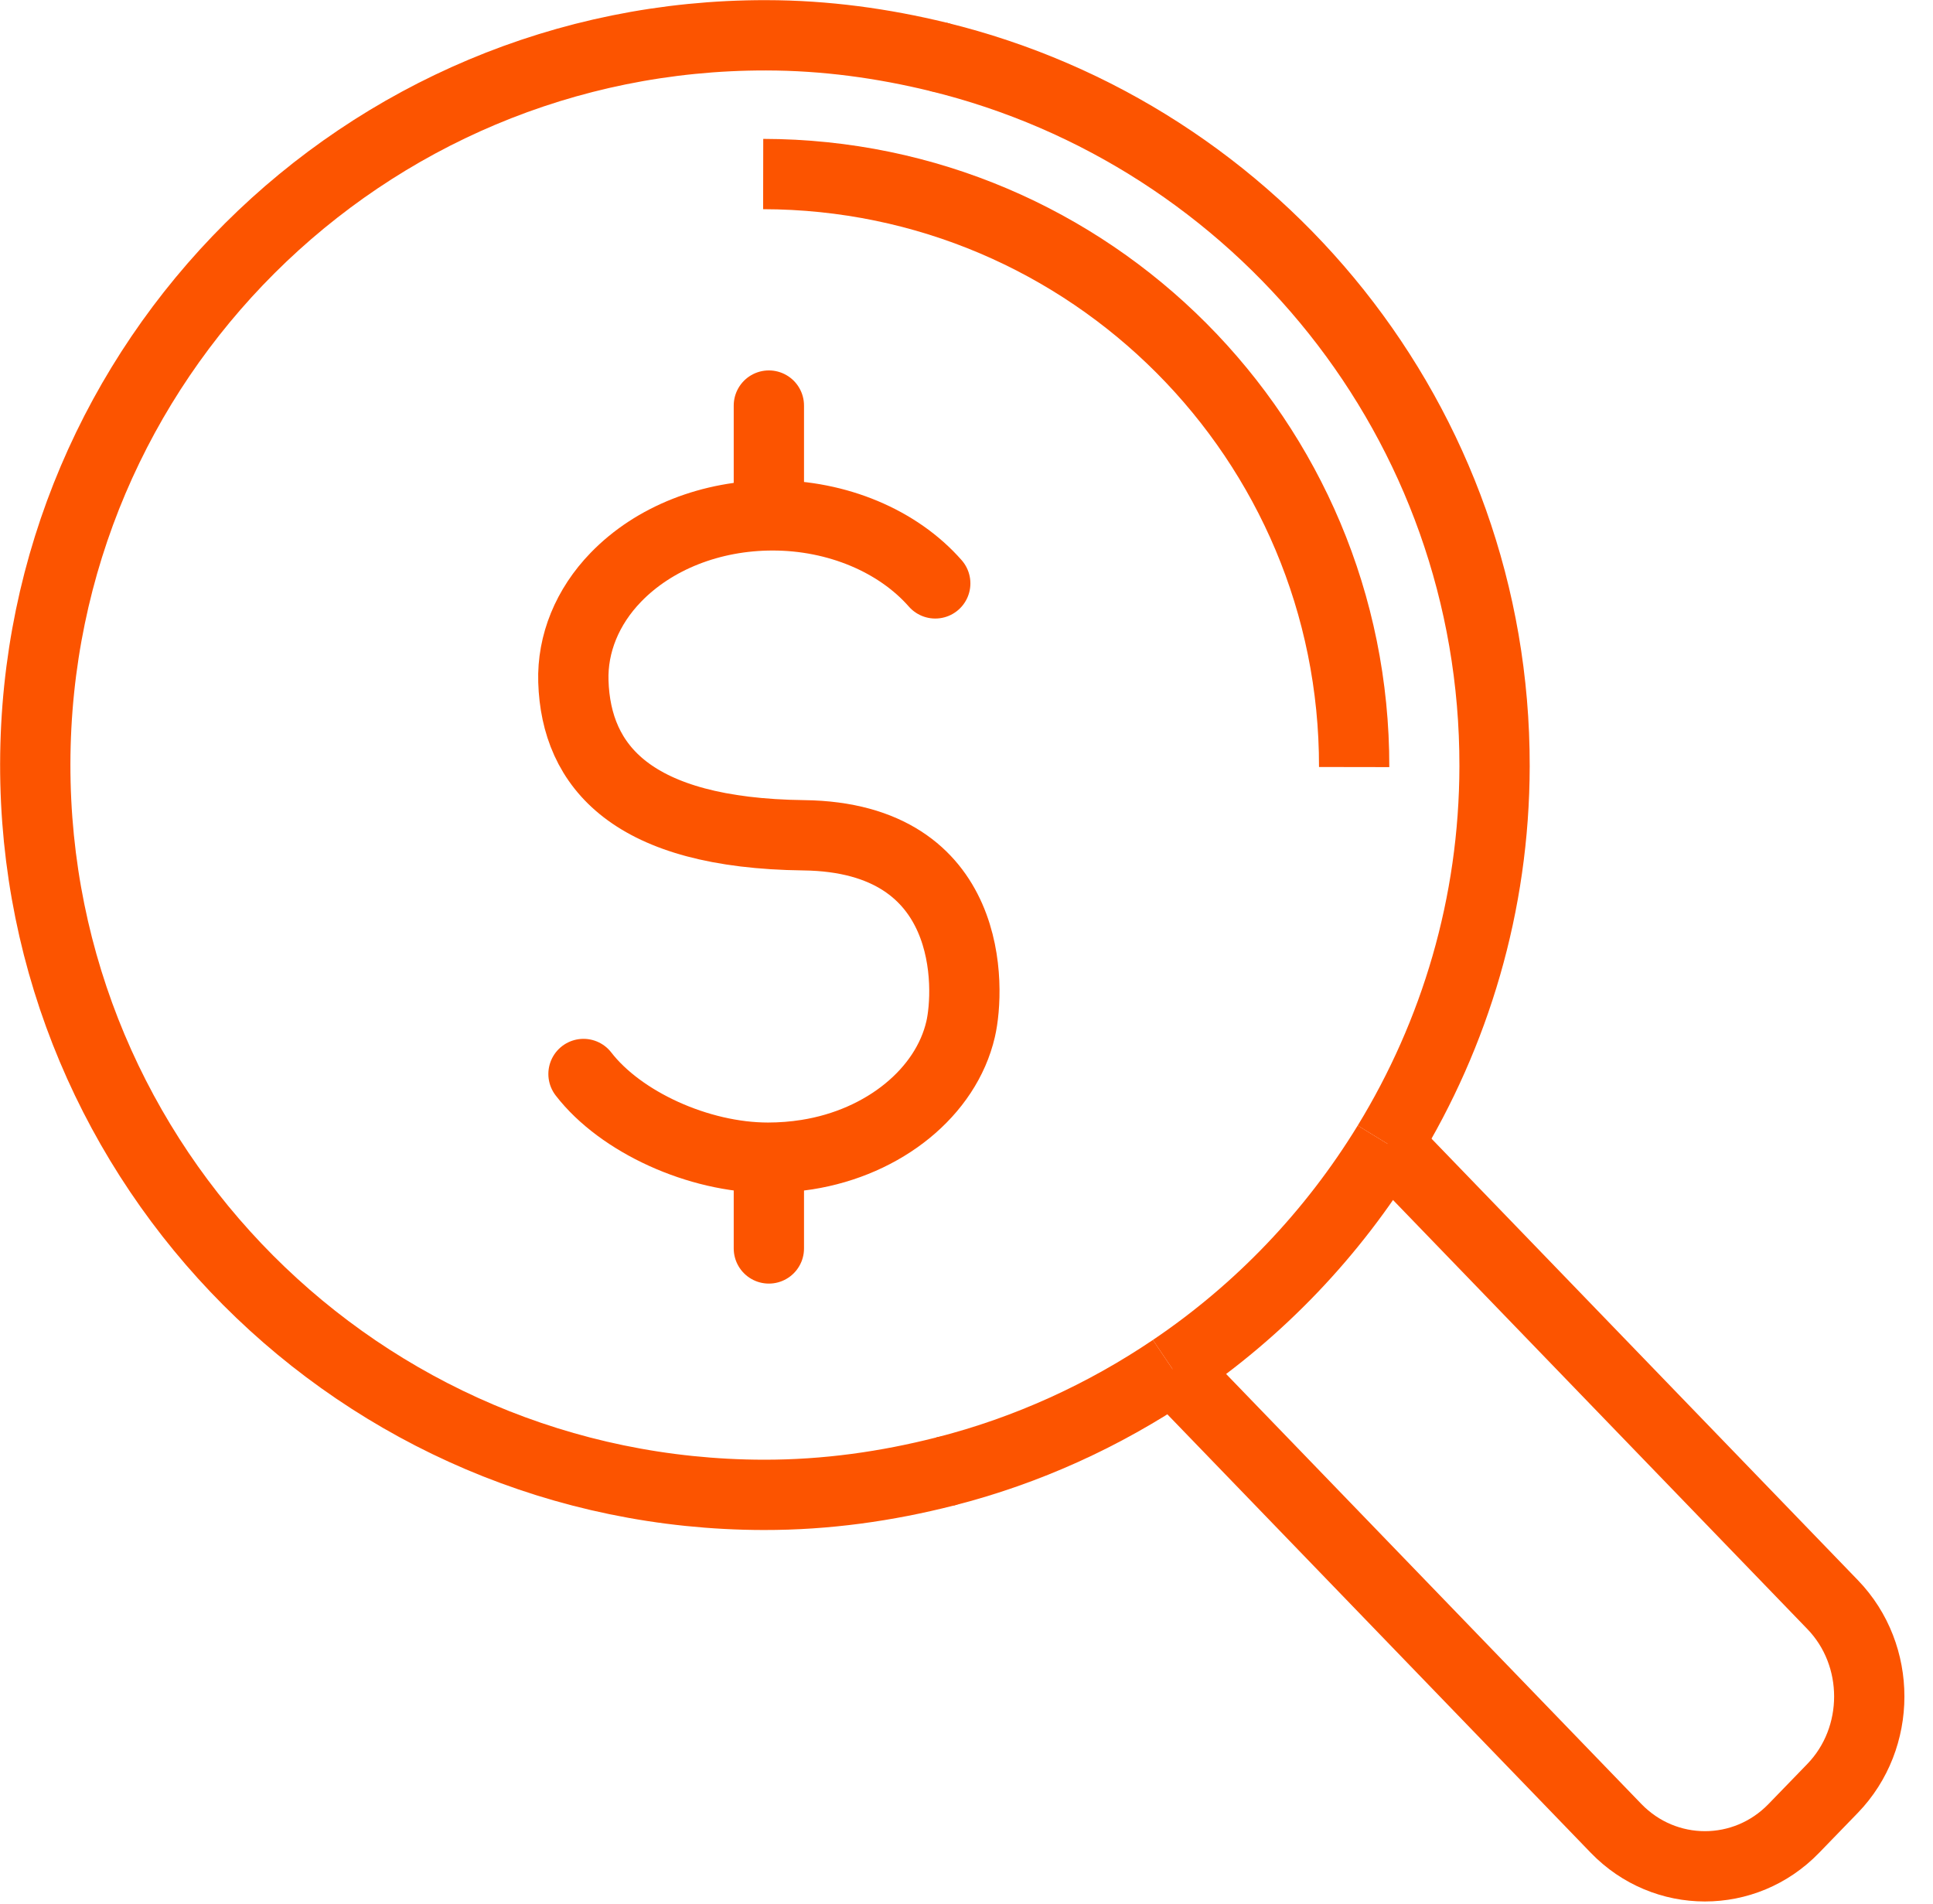 <?xml version="1.0" encoding="UTF-8"?>
<svg width="66px" height="65px" viewBox="0 0 66 65" version="1.1" xmlns="http://www.w3.org/2000/svg" xmlns:xlink="http://www.w3.org/1999/xlink">
    <title>icon</title>
    <g id="Landing-Pages" stroke="none" stroke-width="1" fill="none" fill-rule="evenodd">
        <g id="OVC-homepage---Desktop" transform="translate(-688, -3545)" stroke="#FC5400" stroke-width="2.4">
            <g id="Why-choose-Aus-Unity?" transform="translate(0, 3189)">
                <g id="Row-2" transform="translate(253, 357)">
                    <g id="Affordable" transform="translate(328, 0)">
                        <g id="icon" transform="translate(108, 0)">
                            <path d="M46.381,38.049 L61.575,53.779 C63.242,55.504 63.24,58.327 61.571,60.051 L60.246,61.418 C58.576,63.143 55.847,63.141 54.179,61.416 L39.035,45.737" id="Stroke-1"></path>
                            <path d="M46.381,38.049 C44.509,41.109 42.004,43.735 39.035,45.737" id="Stroke-3"></path>
                            <path d="M39.035,45.737 C36.694,47.316 34.078,48.518 31.265,49.233" id="Stroke-5"></path>
                            <path d="M46.381,38.049 C48.678,34.291 50.022,29.888 50.03,25.158 C50.049,13.426 41.946,3.601 31.031,0.94" id="Stroke-7"></path>
                            <path d="M31.031,0.939 C29.145,0.48 27.186,0.207 25.159,0.205 C11.4,0.182 0.228,11.317 0.204,25.076 C0.182,38.835 11.317,50.007 25.076,50.03 C27.216,50.034 29.282,49.738 31.265,49.233" id="Stroke-9" stroke-linecap="round" stroke-linejoin="round"></path>
                            <path d="M25.058,4.941 C36.221,4.959 45.254,14.023 45.236,25.185" id="Stroke-11"></path>
                            <path d="M18.923,35.663 C20.189,37.303 22.849,38.52 25.223,38.52 C25.667,38.52 26.113,38.485 26.549,38.416 C29.192,37.999 31.302,36.279 31.799,34.134 C32.117,32.763 32.309,27.586 26.443,27.514 C20.578,27.443 18.669,25.165 18.577,22.261 C18.537,20.975 19.053,19.711 20.03,18.704 C21.33,17.363 23.282,16.593 25.384,16.593 C27.581,16.593 29.656,17.461 30.933,18.915" id="Stroke-13" stroke-linecap="round" stroke-linejoin="round"></path>
                            <line x1="25.252" y1="16.236" x2="25.252" y2="12.845" id="Stroke-15" stroke-linecap="round" stroke-linejoin="round"></line>
                            <line x1="25.252" y1="41.618" x2="25.252" y2="38.794" id="Stroke-17" stroke-linecap="round" stroke-linejoin="round"></line>
                        </g>
                    </g>
                </g>
            </g>
        </g>
    </g>
</svg>